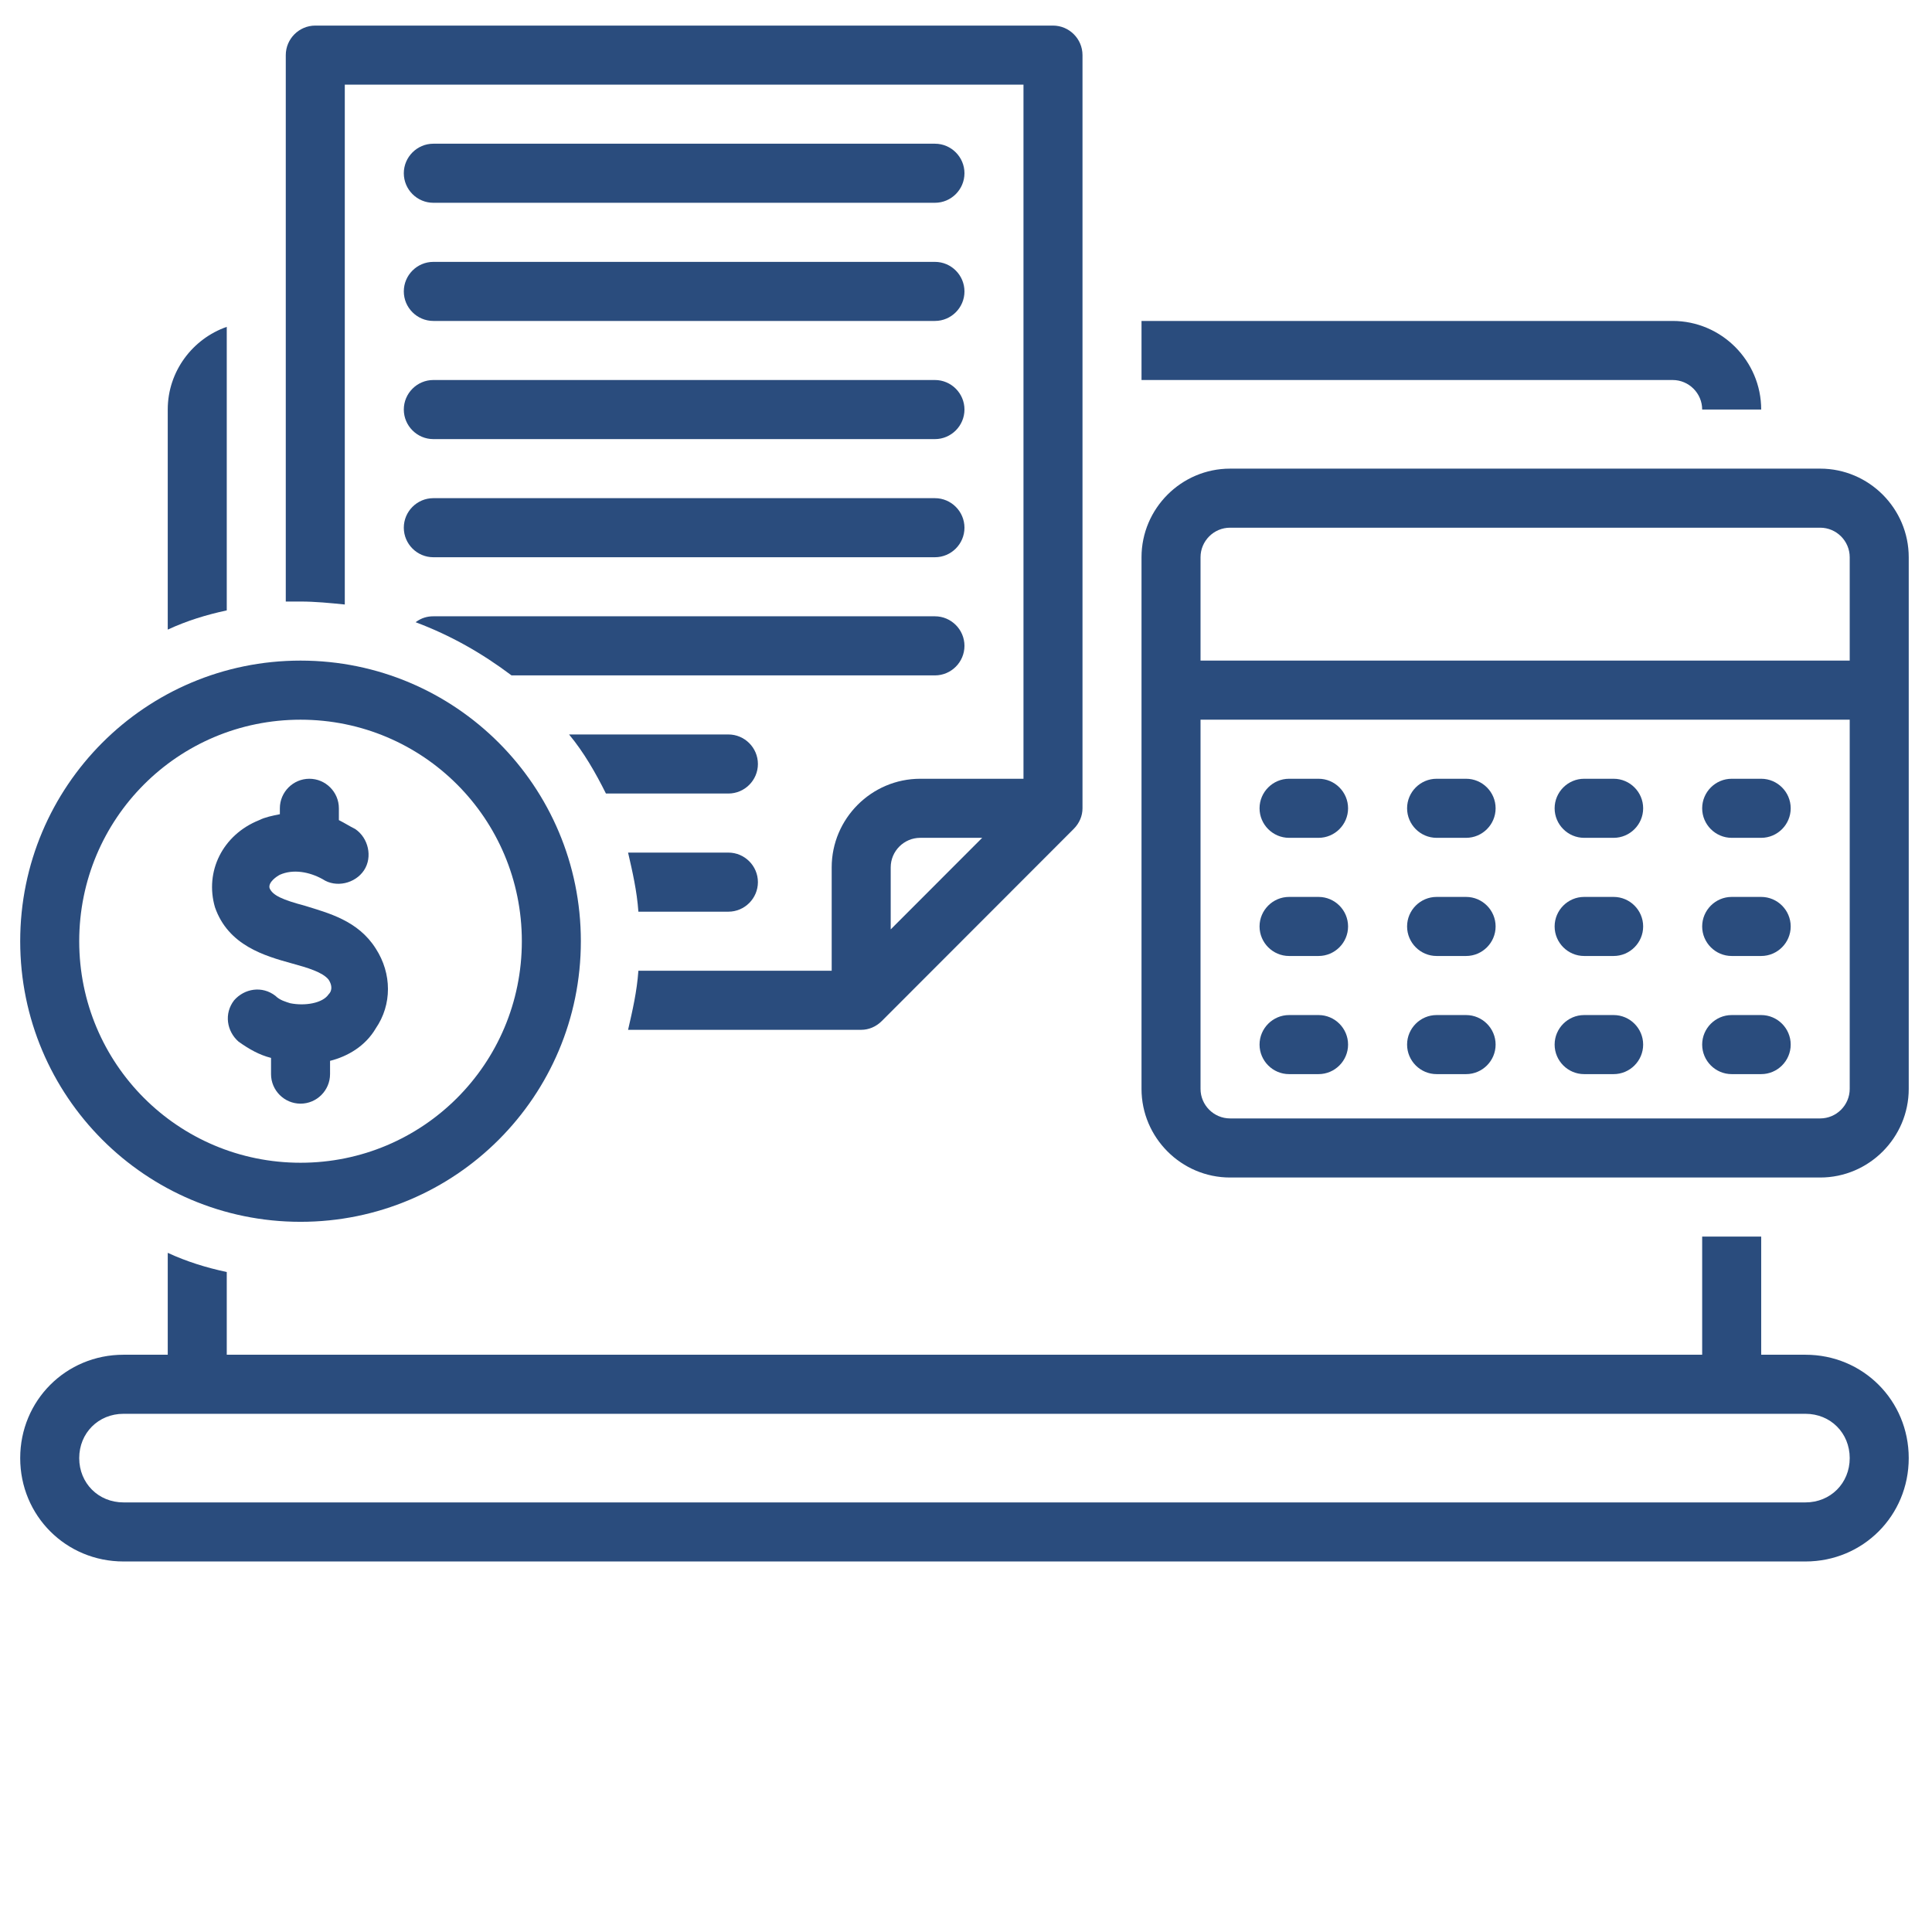 <svg xmlns="http://www.w3.org/2000/svg" xmlns:xlink="http://www.w3.org/1999/xlink" width="400" viewBox="0 0 300 300" height="400" preserveAspectRatio="xMidYMid meet"><defs><clipPath id="327822a40a"><path d="M 3.137 102 L 91 102 L 91 190 L 3.137 190 Z M 3.137 102 " clip-rule="nonzero"></path></clipPath><clipPath id="9249a532f9"><path d="M 3.137 192 L 296.387 192 L 296.387 242.469 L 3.137 242.469 Z M 3.137 192 " clip-rule="nonzero"></path></clipPath><clipPath id="4d4a82273b"><path d="M 177 72 L 296.387 72 L 296.387 183 L 177 183 Z M 177 72 " clip-rule="nonzero"></path></clipPath><clipPath id="f99d4c07c1"><path d="M 44 3.969 L 169 3.969 L 169 160 L 44 160 Z M 44 3.969 " clip-rule="nonzero"></path></clipPath></defs><path fill="#2A4C7D" d="M 67.285 31.488 L 145.18 31.488 C 147.699 31.488 149.762 29.426 149.762 26.902 C 149.762 24.383 147.699 22.316 145.18 22.316 L 67.285 22.316 C 64.766 22.316 62.703 24.383 62.703 26.902 C 62.703 29.426 64.766 31.488 67.285 31.488 Z M 67.285 31.488 " fill-opacity="1" fill-rule="nonzero"></path><path fill="#2A4C7D" d="M 67.285 49.836 L 145.18 49.836 C 147.699 49.836 149.762 47.773 149.762 45.25 C 149.762 42.727 147.699 40.664 145.18 40.664 L 67.285 40.664 C 64.766 40.664 62.703 42.727 62.703 45.25 C 62.703 47.773 64.766 49.836 67.285 49.836 Z M 67.285 49.836 " fill-opacity="1" fill-rule="nonzero"></path><path fill="#2A4C7D" d="M 67.285 68.184 L 145.18 68.184 C 147.699 68.184 149.762 66.117 149.762 63.594 C 149.762 61.074 147.699 59.008 145.18 59.008 L 67.285 59.008 C 64.766 59.008 62.703 61.074 62.703 63.594 C 62.703 66.117 64.766 68.184 67.285 68.184 Z M 67.285 68.184 " fill-opacity="1" fill-rule="nonzero"></path><path fill="#2A4C7D" d="M 67.285 86.527 L 145.18 86.527 C 147.699 86.527 149.762 84.465 149.762 81.941 C 149.762 79.418 147.699 77.355 145.18 77.355 L 67.285 77.355 C 64.766 77.355 62.703 79.418 62.703 81.941 C 62.703 84.465 64.766 86.527 67.285 86.527 Z M 67.285 86.527 " fill-opacity="1" fill-rule="nonzero"></path><g clip-path="url(#327822a40a)"><path fill="#2A4C7D" d="M 46.668 189.723 C 70.723 189.723 90.195 170.23 90.195 146.152 C 90.195 122.074 70.723 102.578 46.668 102.578 C 22.609 102.578 3.137 122.074 3.137 146.152 C 3.137 170.23 22.609 189.723 46.668 189.723 Z M 46.668 111.754 C 65.684 111.754 81.031 127.117 81.031 146.152 C 81.031 165.184 65.684 180.551 46.668 180.551 C 27.652 180.551 12.301 165.184 12.301 146.152 C 12.301 127.117 27.652 111.754 46.668 111.754 Z M 46.668 111.754 " fill-opacity="1" fill-rule="nonzero"></path></g><path fill="#2A4C7D" d="M 45.293 149.59 C 47.812 150.277 50.102 150.969 51.02 152.113 C 51.477 152.801 51.707 153.719 51.02 154.406 C 50.102 155.781 47.355 156.242 45.062 155.781 C 44.375 155.555 43.457 155.324 42.773 154.637 C 40.711 153.031 37.961 153.488 36.355 155.324 C 34.754 157.387 35.211 160.141 37.043 161.746 C 38.648 162.891 40.25 163.809 42.086 164.27 L 42.086 166.789 C 42.086 169.312 44.145 171.375 46.668 171.375 C 49.188 171.375 51.25 169.312 51.25 166.789 L 51.25 164.727 C 53.996 164.039 56.746 162.434 58.352 159.68 C 60.871 156.012 60.871 151.195 58.352 147.297 C 55.602 142.941 51.02 141.793 47.355 140.648 C 43.918 139.73 42.312 139.043 41.855 137.895 C 41.625 136.977 43 136.062 43.457 135.832 C 45.52 134.914 48.039 135.375 50.102 136.52 C 52.164 137.895 55.145 137.207 56.52 135.145 C 57.891 133.078 57.203 130.098 55.145 128.723 C 54.227 128.266 53.539 127.805 52.621 127.348 L 52.621 125.512 C 52.621 122.988 50.562 120.926 48.039 120.926 C 45.52 120.926 43.457 122.988 43.457 125.512 L 43.457 126.43 C 42.312 126.66 41.168 126.887 40.25 127.348 C 34.523 129.641 31.773 135.375 33.379 140.875 C 35.441 146.84 41.168 148.445 45.293 149.59 Z M 45.293 149.59 " fill-opacity="1" fill-rule="nonzero"></path><g clip-path="url(#9249a532f9)"><path fill="#2A4C7D" d="M 280.352 210.363 L 273.477 210.363 L 273.477 192.016 L 264.312 192.016 L 264.312 210.363 L 35.211 210.363 L 35.211 197.52 C 32.004 196.832 29.027 195.914 26.047 194.539 L 26.047 210.363 L 19.176 210.363 C 10.238 210.363 3.137 217.469 3.137 226.414 C 3.137 235.359 10.238 242.465 19.176 242.465 L 280.352 242.465 C 289.285 242.465 296.387 235.359 296.387 226.414 C 296.387 217.469 289.285 210.363 280.352 210.363 Z M 280.352 233.293 L 19.176 233.293 C 15.281 233.293 12.301 230.312 12.301 226.414 C 12.301 222.516 15.281 219.535 19.176 219.535 L 280.352 219.535 C 284.246 219.535 287.223 222.516 287.223 226.414 C 287.223 230.312 284.246 233.293 280.352 233.293 Z M 280.352 233.293 " fill-opacity="1" fill-rule="nonzero"></path></g><path fill="#2A4C7D" d="M 264.312 63.594 L 273.477 63.594 C 273.477 56.027 267.293 49.836 259.73 49.836 L 177.254 49.836 L 177.254 59.008 L 259.73 59.008 C 262.25 59.008 264.312 61.074 264.312 63.594 Z M 264.312 63.594 " fill-opacity="1" fill-rule="nonzero"></path><g clip-path="url(#4d4a82273b)"><path fill="#2A4C7D" d="M 282.641 72.77 L 191 72.77 C 183.441 72.77 177.254 78.961 177.254 86.527 L 177.254 169.082 C 177.254 176.652 183.441 182.844 191 182.844 L 282.641 182.844 C 290.203 182.844 296.387 176.652 296.387 169.082 L 296.387 86.527 C 296.387 78.961 290.203 72.77 282.641 72.77 Z M 287.223 169.082 C 287.223 171.605 285.16 173.668 282.641 173.668 L 191 173.668 C 188.48 173.668 186.418 171.605 186.418 169.082 L 186.418 111.754 L 287.223 111.754 Z M 287.223 102.578 L 186.418 102.578 L 186.418 86.527 C 186.418 84.004 188.48 81.941 191 81.941 L 282.641 81.941 C 285.16 81.941 287.223 84.004 287.223 86.527 Z M 287.223 102.578 " fill-opacity="1" fill-rule="nonzero"></path></g><path fill="#2A4C7D" d="M 200.164 130.098 L 204.746 130.098 C 207.266 130.098 209.328 128.035 209.328 125.512 C 209.328 122.988 207.266 120.926 204.746 120.926 L 200.164 120.926 C 197.645 120.926 195.582 122.988 195.582 125.512 C 195.582 128.035 197.645 130.098 200.164 130.098 Z M 200.164 130.098 " fill-opacity="1" fill-rule="nonzero"></path><path fill="#2A4C7D" d="M 223.074 130.098 L 227.656 130.098 C 230.176 130.098 232.238 128.035 232.238 125.512 C 232.238 122.988 230.176 120.926 227.656 120.926 L 223.074 120.926 C 220.555 120.926 218.492 122.988 218.492 125.512 C 218.492 128.035 220.555 130.098 223.074 130.098 Z M 223.074 130.098 " fill-opacity="1" fill-rule="nonzero"></path><path fill="#2A4C7D" d="M 245.984 130.098 L 250.566 130.098 C 253.086 130.098 255.148 128.035 255.148 125.512 C 255.148 122.988 253.086 120.926 250.566 120.926 L 245.984 120.926 C 243.465 120.926 241.402 122.988 241.402 125.512 C 241.402 128.035 243.465 130.098 245.984 130.098 Z M 245.984 130.098 " fill-opacity="1" fill-rule="nonzero"></path><path fill="#2A4C7D" d="M 268.895 130.098 L 273.477 130.098 C 275.996 130.098 278.059 128.035 278.059 125.512 C 278.059 122.988 275.996 120.926 273.477 120.926 L 268.895 120.926 C 266.375 120.926 264.312 122.988 264.312 125.512 C 264.312 128.035 266.375 130.098 268.895 130.098 Z M 268.895 130.098 " fill-opacity="1" fill-rule="nonzero"></path><path fill="#2A4C7D" d="M 200.164 148.445 L 204.746 148.445 C 207.266 148.445 209.328 146.379 209.328 143.859 C 209.328 141.336 207.266 139.273 204.746 139.273 L 200.164 139.273 C 197.645 139.273 195.582 141.336 195.582 143.859 C 195.582 146.379 197.645 148.445 200.164 148.445 Z M 200.164 148.445 " fill-opacity="1" fill-rule="nonzero"></path><path fill="#2A4C7D" d="M 223.074 148.445 L 227.656 148.445 C 230.176 148.445 232.238 146.379 232.238 143.859 C 232.238 141.336 230.176 139.273 227.656 139.273 L 223.074 139.273 C 220.555 139.273 218.492 141.336 218.492 143.859 C 218.492 146.379 220.555 148.445 223.074 148.445 Z M 223.074 148.445 " fill-opacity="1" fill-rule="nonzero"></path><path fill="#2A4C7D" d="M 245.984 148.445 L 250.566 148.445 C 253.086 148.445 255.148 146.379 255.148 143.859 C 255.148 141.336 253.086 139.273 250.566 139.273 L 245.984 139.273 C 243.465 139.273 241.402 141.336 241.402 143.859 C 241.402 146.379 243.465 148.445 245.984 148.445 Z M 245.984 148.445 " fill-opacity="1" fill-rule="nonzero"></path><path fill="#2A4C7D" d="M 268.895 148.445 L 273.477 148.445 C 275.996 148.445 278.059 146.379 278.059 143.859 C 278.059 141.336 275.996 139.273 273.477 139.273 L 268.895 139.273 C 266.375 139.273 264.312 141.336 264.312 143.859 C 264.312 146.379 266.375 148.445 268.895 148.445 Z M 268.895 148.445 " fill-opacity="1" fill-rule="nonzero"></path><path fill="#2A4C7D" d="M 200.164 166.789 L 204.746 166.789 C 207.266 166.789 209.328 164.727 209.328 162.203 C 209.328 159.68 207.266 157.617 204.746 157.617 L 200.164 157.617 C 197.645 157.617 195.582 159.68 195.582 162.203 C 195.582 164.727 197.645 166.789 200.164 166.789 Z M 200.164 166.789 " fill-opacity="1" fill-rule="nonzero"></path><path fill="#2A4C7D" d="M 223.074 166.789 L 227.656 166.789 C 230.176 166.789 232.238 164.727 232.238 162.203 C 232.238 159.68 230.176 157.617 227.656 157.617 L 223.074 157.617 C 220.555 157.617 218.492 159.68 218.492 162.203 C 218.492 164.727 220.555 166.789 223.074 166.789 Z M 223.074 166.789 " fill-opacity="1" fill-rule="nonzero"></path><path fill="#2A4C7D" d="M 245.984 166.789 L 250.566 166.789 C 253.086 166.789 255.148 164.727 255.148 162.203 C 255.148 159.68 253.086 157.617 250.566 157.617 L 245.984 157.617 C 243.465 157.617 241.402 159.68 241.402 162.203 C 241.402 164.727 243.465 166.789 245.984 166.789 Z M 245.984 166.789 " fill-opacity="1" fill-rule="nonzero"></path><path fill="#2A4C7D" d="M 268.895 166.789 L 273.477 166.789 C 275.996 166.789 278.059 164.727 278.059 162.203 C 278.059 159.68 275.996 157.617 273.477 157.617 L 268.895 157.617 C 266.375 157.617 264.312 159.68 264.312 162.203 C 264.312 164.727 266.375 166.789 268.895 166.789 Z M 268.895 166.789 " fill-opacity="1" fill-rule="nonzero"></path><path fill="#2A4C7D" d="M 145.18 104.875 C 147.699 104.875 149.762 102.809 149.762 100.285 C 149.762 97.766 147.699 95.699 145.18 95.699 L 67.285 95.699 C 66.367 95.699 65.453 95.93 64.535 96.617 C 70.035 98.68 74.848 101.434 79.43 104.875 Z M 145.18 104.875 " fill-opacity="1" fill-rule="nonzero"></path><path fill="#2A4C7D" d="M 113.105 123.219 C 115.625 123.219 117.688 121.156 117.688 118.633 C 117.688 116.109 115.625 114.047 113.105 114.047 L 88.363 114.047 C 90.652 116.797 92.488 120.008 94.09 123.219 Z M 113.105 123.219 " fill-opacity="1" fill-rule="nonzero"></path><path fill="#2A4C7D" d="M 113.105 132.391 L 97.527 132.391 C 98.215 135.375 98.902 138.355 99.129 141.566 L 113.105 141.566 C 115.625 141.566 117.688 139.5 117.688 136.977 C 117.688 134.457 115.625 132.391 113.105 132.391 Z M 113.105 132.391 " fill-opacity="1" fill-rule="nonzero"></path><g clip-path="url(#f99d4c07c1)"><path fill="#2A4C7D" d="M 53.539 93.867 L 53.539 13.145 L 158.926 13.145 L 158.926 120.926 L 142.891 120.926 C 135.328 120.926 129.145 127.117 129.145 134.684 L 129.145 150.738 L 99.129 150.738 C 98.902 153.949 98.215 156.93 97.527 159.91 L 133.727 159.91 C 134.871 159.91 136.016 159.453 136.934 158.535 C 136.934 158.535 166.715 128.723 166.715 128.723 C 167.633 127.805 168.09 126.66 168.09 125.512 L 168.09 8.559 C 168.09 6.035 166.027 3.973 163.508 3.973 L 48.957 3.973 C 46.438 3.973 44.375 6.035 44.375 8.559 L 44.375 93.406 C 45.062 93.406 45.98 93.406 46.668 93.406 C 48.957 93.406 51.25 93.637 53.539 93.867 Z M 145.41 137.207 L 138.309 144.316 L 138.309 134.684 C 138.309 132.164 140.367 130.098 142.891 130.098 L 152.512 130.098 Z M 145.41 137.207 " fill-opacity="1" fill-rule="nonzero"></path></g><path fill="#2A4C7D" d="M 35.211 63.594 L 35.211 50.754 C 29.941 52.586 26.047 57.633 26.047 63.594 L 26.047 97.766 C 29.027 96.387 32.004 95.473 35.211 94.781 Z M 35.211 63.594 " fill-opacity="1" fill-rule="nonzero"></path></svg>